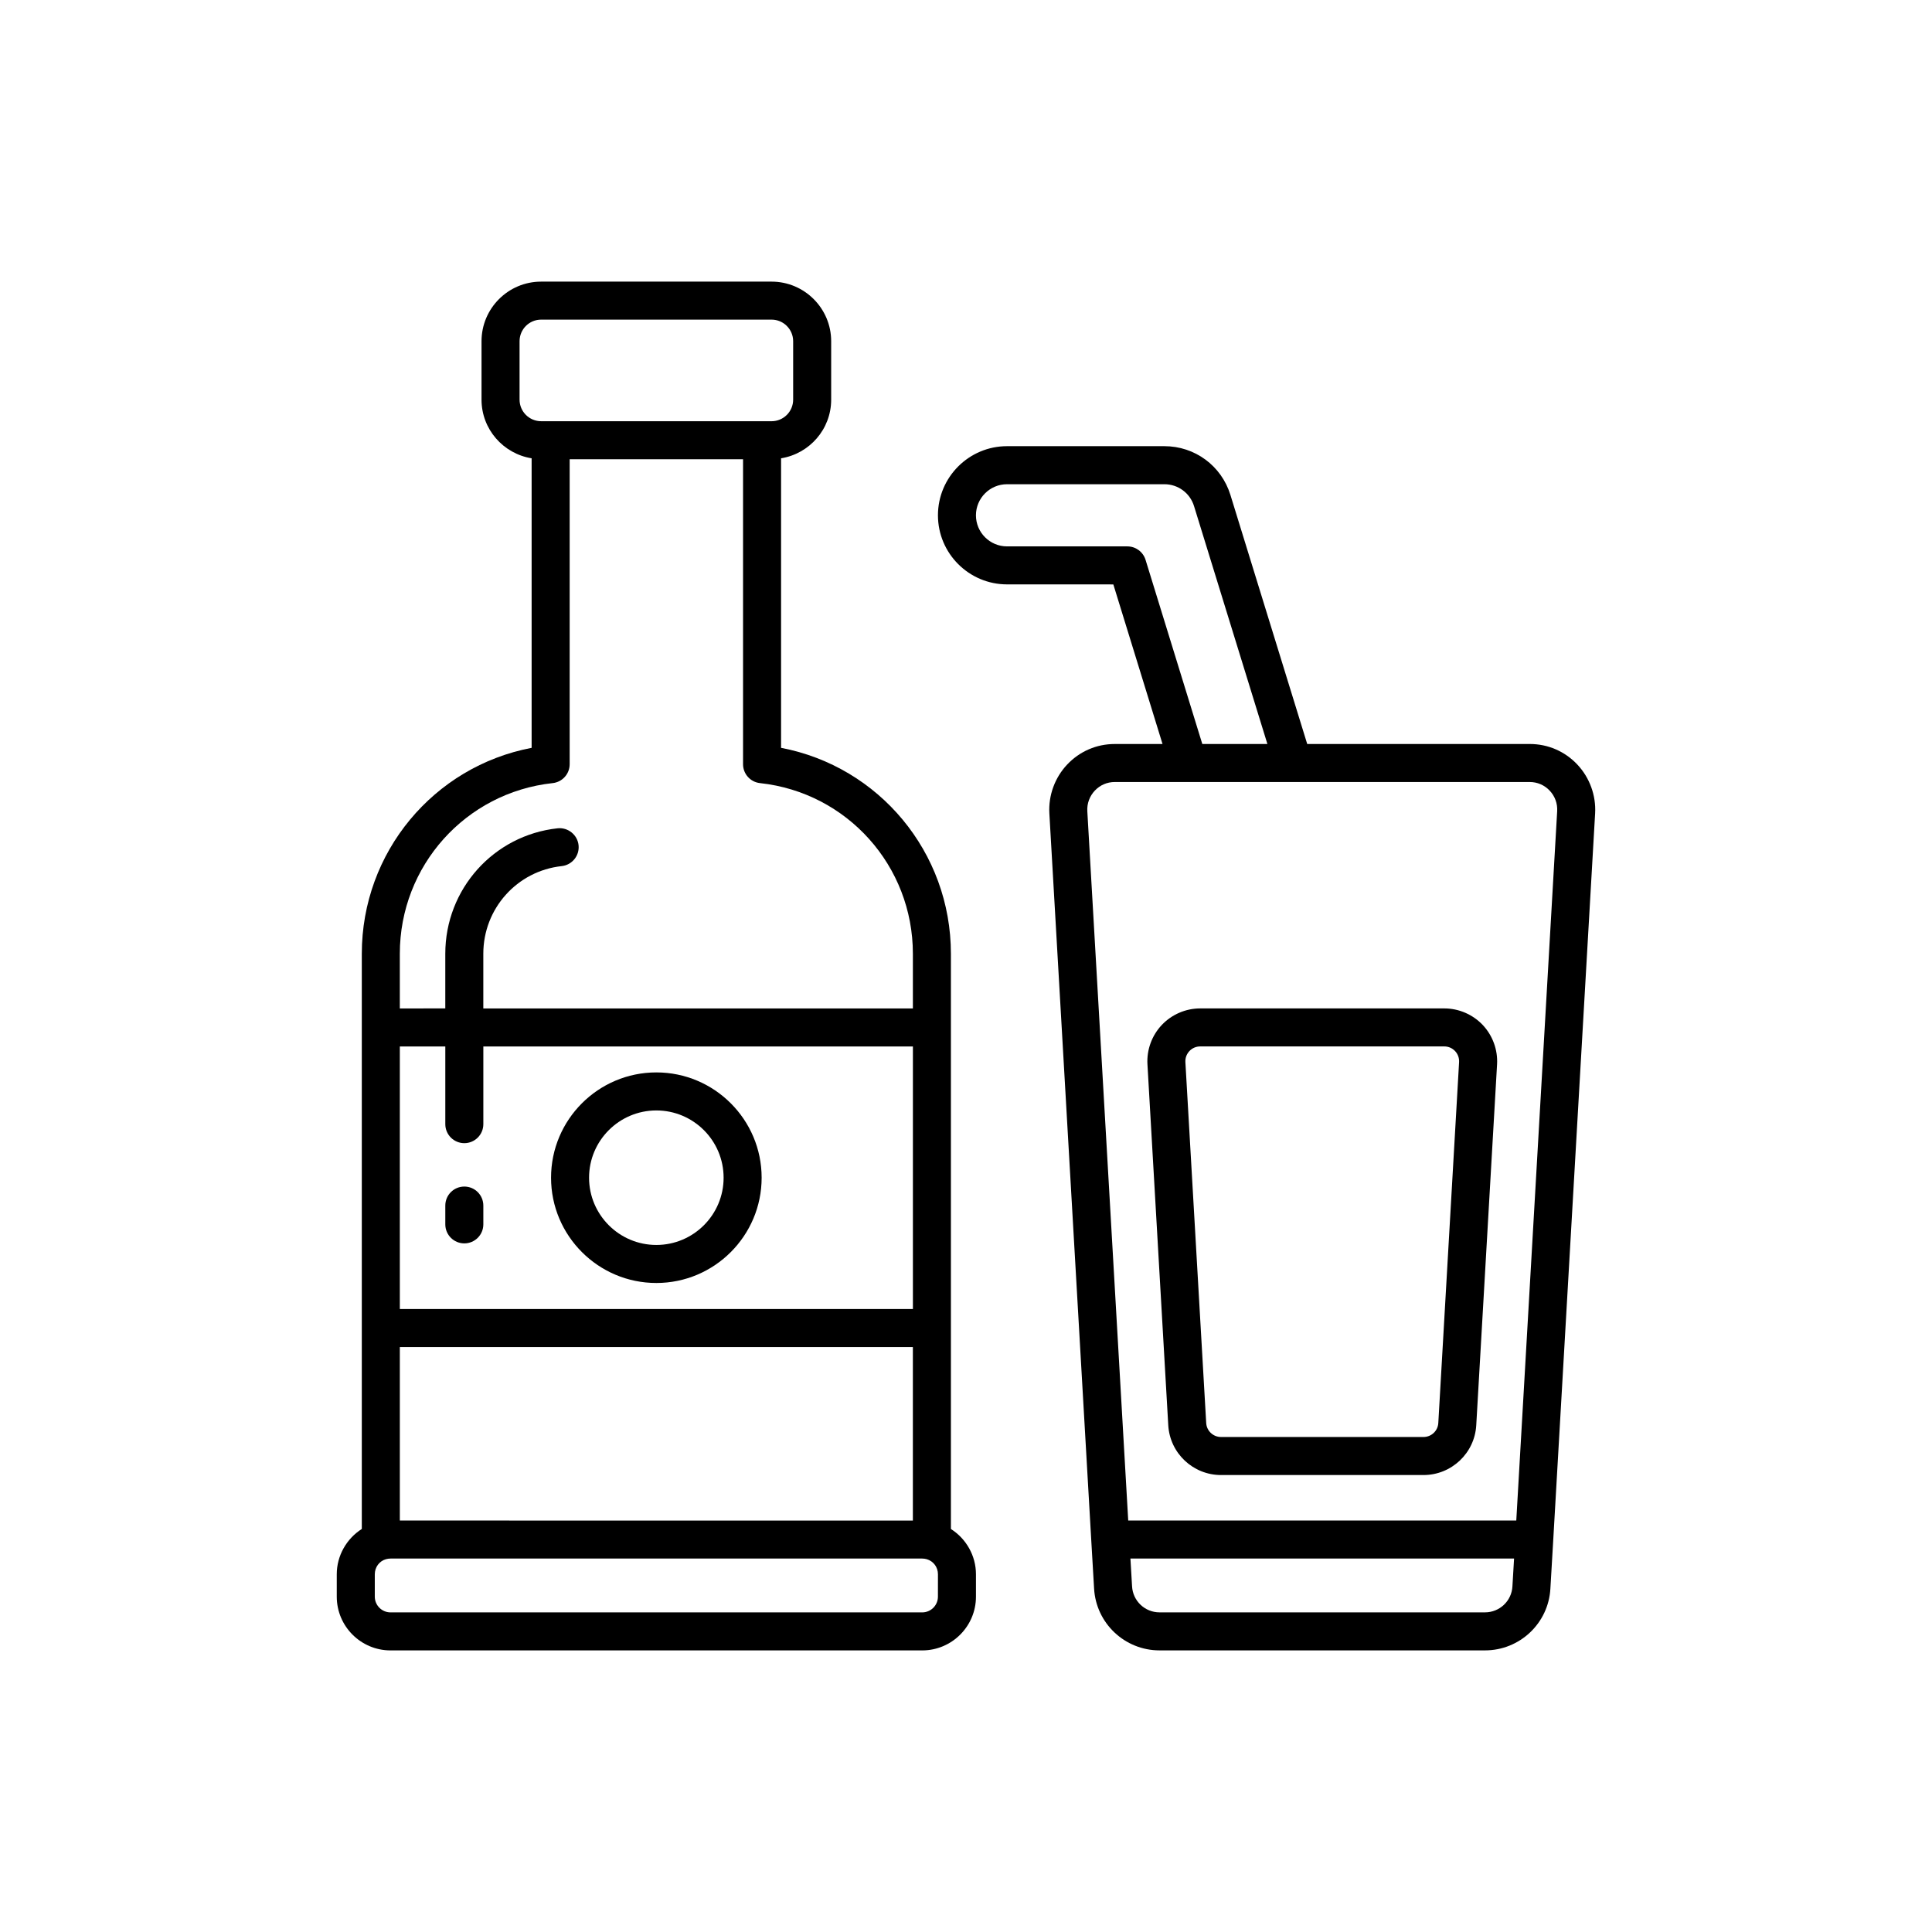 <?xml version="1.0" encoding="UTF-8"?>
<!-- Uploaded to: ICON Repo, www.iconrepo.com, Generator: ICON Repo Mixer Tools -->
<svg fill="#000000" width="800px" height="800px" version="1.1" viewBox="144 144 512 512" xmlns="http://www.w3.org/2000/svg">
 <g>
  <path d="m267.05 458.45c-2.785 0-5.039 2.254-5.039 5.039v4.981c0 2.785 2.254 5.039 5.039 5.039s5.039-2.254 5.039-5.039v-4.981c-0.004-2.789-2.258-5.039-5.039-5.039z"/>
  <path d="m526.75 411.24h-64.68c-3.836 0-7.547 1.598-10.184 4.387-2.637 2.789-4.023 6.59-3.801 10.426l5.516 95.641c0.418 7.406 6.562 13.207 13.984 13.207h53.652c7.418 0 13.566-5.801 13.984-13.199l5.516-95.645c0.223-3.836-1.168-7.637-3.797-10.426-2.641-2.793-6.352-4.391-10.191-4.391zm-1.586 109.88c-0.117 2.078-1.844 3.699-3.926 3.699h-53.656c-2.082 0-3.809-1.625-3.926-3.703l-5.516-95.645c-0.059-1.094 0.32-2.129 1.066-2.926 0.754-0.793 1.766-1.23 2.859-1.23h64.684c1.094 0 2.106 0.438 2.859 1.23 0.746 0.797 1.125 1.836 1.066 2.926z"/>
  <path d="m562 346.6c-3.312-3.504-7.789-5.434-12.602-5.434h-58.973l-20.352-66.004c-2.387-7.731-9.418-12.922-17.504-12.922h-41.688c-10.102 0-18.316 8.215-18.316 18.316 0 10.098 8.215 18.312 18.316 18.312l28.164 0.008 13.035 42.293h-12.66c-4.812 0-9.289 1.93-12.602 5.434-3.273 3.465-5 8.184-4.727 12.949l11.109 192.73v0.004l0.742 12.676c0.504 9.199 8.113 16.406 17.34 16.406h86.254c9.227 0 16.836-7.207 17.332-16.383l0.746-12.699v-0.004-0.004l11.109-192.73v-0.004c0.27-4.762-1.457-9.48-4.727-12.945zm-114.42-54.25c-0.656-2.109-2.609-3.551-4.816-3.551h-31.887c-4.547 0-8.242-3.695-8.242-8.234 0-4.547 3.695-8.242 8.242-8.242h41.688c3.637 0 6.805 2.336 7.871 5.816l19.438 63.031h-17.25zm97.227 272.07c-0.207 3.852-3.398 6.871-7.273 6.871h-86.25c-3.871 0-7.066-3.019-7.277-6.898l-0.434-7.367h101.67zm1.023-17.469h-102.84l-10.84-187.98c-0.113-2.031 0.594-3.969 1.992-5.453 1.391-1.473 3.262-2.277 5.277-2.277h109.98c2.016 0 3.887 0.809 5.277 2.277 1.398 1.48 2.106 3.414 1.992 5.445z"/>
  <path d="m396 549.2v-152.45c0-26.902-19.051-49.613-45.008-54.566v-76.73c7.512-1.215 13.277-7.691 13.277-15.539v-15.488c0-8.711-7.086-15.793-15.793-15.793h-61.074c-8.707 0-15.793 7.086-15.793 15.793v15.488c0 7.848 5.769 14.324 13.277 15.539v76.73c-25.953 4.953-45.004 27.664-45.004 54.566v152.44c-4.027 2.566-6.637 7.062-6.637 12.008v5.93c0 7.856 6.391 14.246 14.242 14.246h140.91c7.852 0 14.242-6.391 14.242-14.242v-5.93c0-4.941-2.602-9.43-6.637-12.004zm-146.04-48.223h135.96v45.984l-135.96-0.004zm0-79.656h12.051v20.59c0 2.785 2.254 5.039 5.039 5.039s5.039-2.254 5.039-5.039v-20.59h113.84v69.578h-135.97zm31.73-171.41v-15.488c0-3.156 2.562-5.719 5.715-5.719h61.07c3.152 0 5.719 2.562 5.719 5.719v15.488c0 3.152-2.562 5.719-5.719 5.719h-2.523l-56.02-0.004h-2.523c-3.156 0-5.719-2.562-5.719-5.715zm8.781 101.62c2.559-0.277 4.496-2.434 4.496-5.008v-80.816h45.949v80.816c0 2.574 1.938 4.734 4.496 5.008 23.094 2.5 40.512 21.941 40.512 45.219v14.496h-113.84v-14.496c0-11.957 8.93-21.938 20.773-23.223 2.766-0.301 4.766-2.785 4.469-5.551-0.301-2.769-2.824-4.758-5.551-4.469-16.969 1.836-29.766 16.129-29.766 33.238v14.496l-12.051 0.004v-14.496c0-23.277 17.418-42.719 40.512-45.219zm102.09 215.6c0 2.301-1.867 4.168-4.168 4.168h-140.9c-2.297 0-4.168-1.871-4.168-4.168v-5.93c0-1.883 1.199-3.492 2.945-3.996 0.395-0.113 0.832-0.172 1.219-0.172h140.91c0.383 0 0.812 0.059 1.203 0.168 1.777 0.523 2.965 2.125 2.965 3.996z"/>
  <path d="m317.94 428.2c-15.391 0-27.906 12.516-27.906 27.902s12.516 27.902 27.906 27.902c15.387 0 27.902-12.516 27.902-27.902 0-15.383-12.516-27.902-27.902-27.902zm0 45.727c-9.832 0-17.832-7.996-17.832-17.824 0-9.832 8-17.824 17.832-17.824 9.832 0 17.824 7.996 17.824 17.824 0.004 9.832-7.992 17.824-17.824 17.824z"/>
 </g>
</svg>